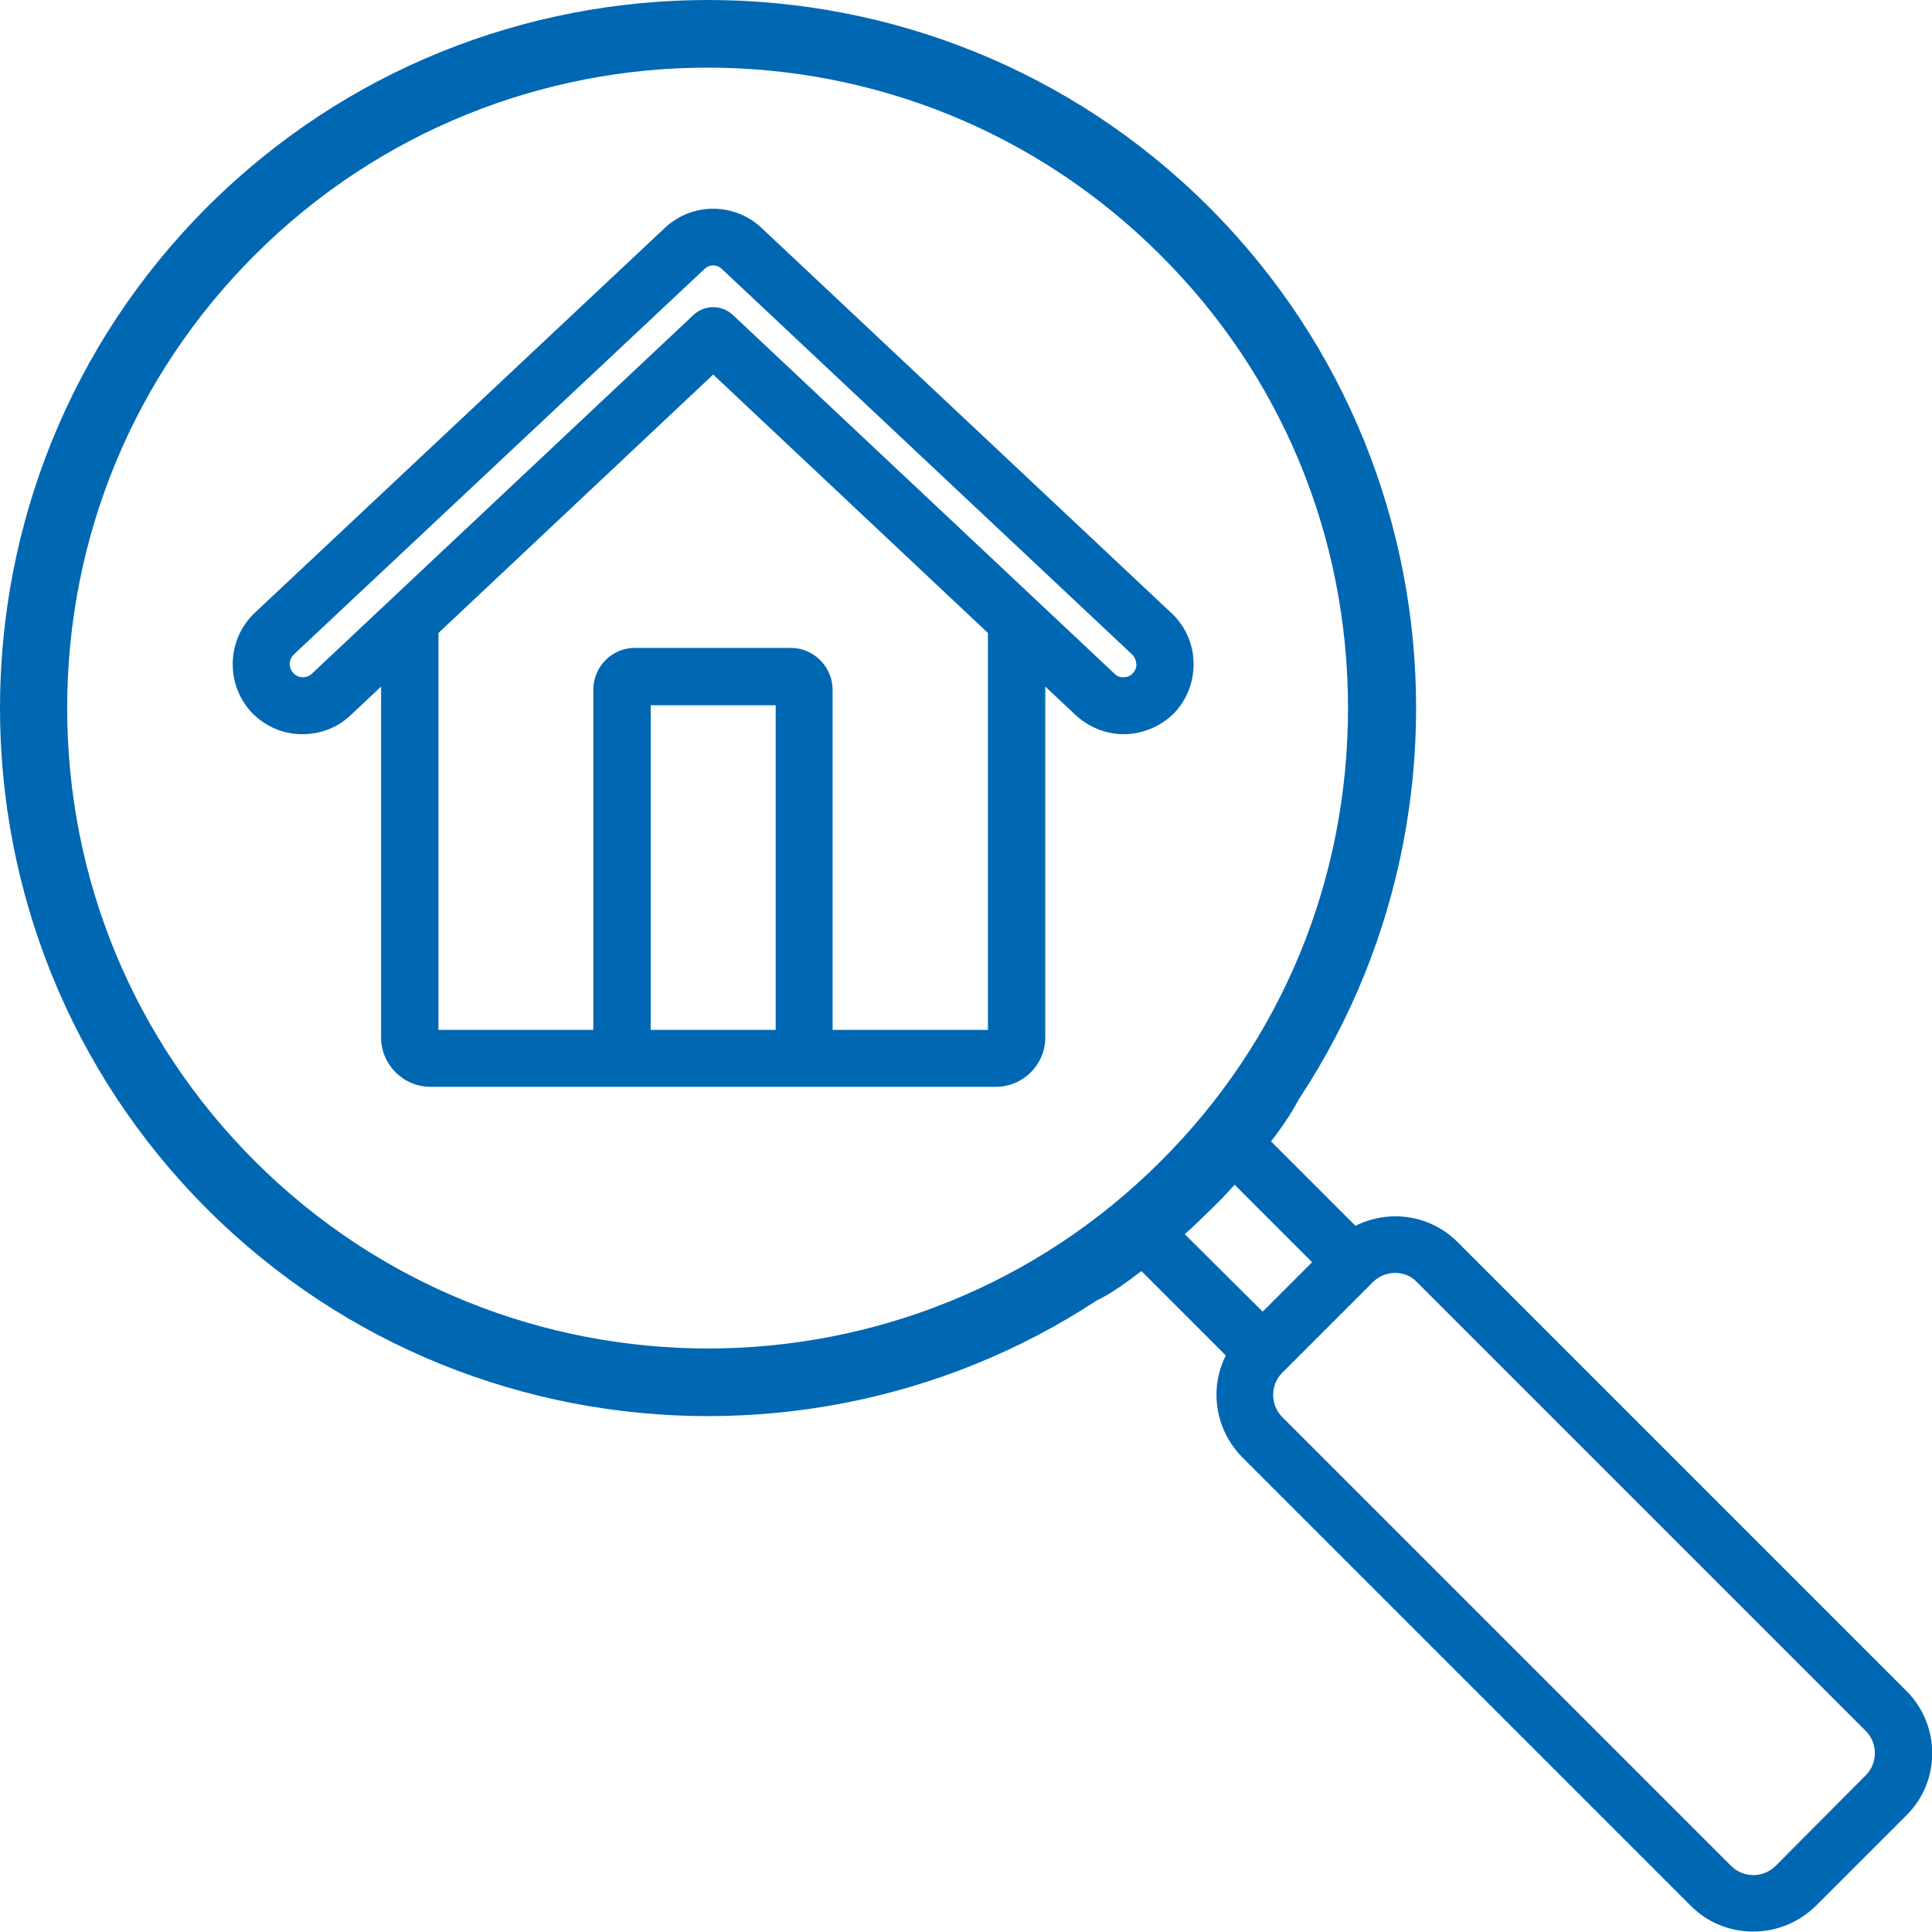 <?xml version="1.0" encoding="utf-8"?>
<!-- Generator: Adobe Illustrator 16.0.0, SVG Export Plug-In . SVG Version: 6.00 Build 0)  -->
<!DOCTYPE svg PUBLIC "-//W3C//DTD SVG 1.1 Tiny//EN" "http://www.w3.org/Graphics/SVG/1.1/DTD/svg11-tiny.dtd">
<svg version="1.1" baseProfile="tiny" id="Capa_1" xmlns="http://www.w3.org/2000/svg" xmlns:xlink="http://www.w3.org/1999/xlink"
	 x="0px" y="0px" width="41.42px" height="41.42px" viewBox="0 0 41.42 41.42" xml:space="preserve">
<g>
	<g>
		<path fill="#0067B3" d="M25.92,4.44C20-1.48,10.36-1.48,4.44,4.44c-5.92,5.92-5.92,15.56,0,21.48c2.96,2.96,6.85,4.44,10.74,4.44
			s7.78-1.48,10.74-4.44C31.84,20,31.84,10.36,25.92,4.44L25.92,4.44z M24.89,24.89c-5.35,5.36-14.07,5.36-19.43,0
			c-2.59-2.59-4.02-6.04-4.02-9.71s1.43-7.12,4.02-9.71c2.68-2.68,6.2-4.02,9.71-4.02c3.52,0,7.03,1.34,9.71,4.02
			c2.6,2.59,4.02,6.04,4.02,9.71S27.49,22.3,24.89,24.89L24.89,24.89z M24.89,24.89"/>
		<path fill="#0067B3" d="M40.87,36.25l-9.62-9.62c-0.59-0.59-1.47-0.71-2.19-0.35l-1.81-1.81c1.65-2.13,0.42-2.4-1.28-0.36
			c0,0.01-0.01,0.01-0.01,0.02c-0.21,0.25-0.43,0.5-0.65,0.73l0,0c-0.08,0.08-0.15,0.16-0.22,0.23c-0.08,0.08-0.16,0.16-0.24,0.23
			c-0.05,0.05-0.11,0.1-0.16,0.15c-0.03,0.02-0.05,0.05-0.08,0.07c-0.07,0.06-0.14,0.12-0.21,0.18c-0.01,0.01-2.7,3.67,0.07,1.53
			l1.81,1.81c-0.13,0.26-0.2,0.54-0.2,0.84c0,0.51,0.2,0.98,0.55,1.34l9.62,9.62c0.36,0.36,0.83,0.55,1.34,0.55
			c0.51,0,0.98-0.2,1.34-0.55l1.94-1.94C41.61,38.19,41.61,36.99,40.87,36.25L40.87,36.25z M25.4,26.46
			c0.09-0.08,0.19-0.17,0.28-0.26c0.01-0.01,0.03-0.02,0.04-0.04c0.08-0.07,0.15-0.15,0.23-0.22c0.09-0.09,0.17-0.17,0.26-0.26
			c0,0,0.01-0.01,0.01-0.01c0.08-0.09,0.17-0.18,0.25-0.27l1.66,1.66l-1.06,1.06L25.4,26.46z M40,38.06L38.07,40
			c-0.13,0.13-0.3,0.2-0.48,0.2c-0.18,0-0.35-0.07-0.48-0.2l-9.62-9.62c-0.26-0.26-0.26-0.69,0-0.95l1.94-1.94
			c0.13-0.13,0.3-0.2,0.48-0.2c0.17,0,0.34,0.06,0.47,0.2L40,37.11C40.26,37.37,40.26,37.8,40,38.06L40,38.06z M40,38.06"/>
	</g>
	<path fill="#0067B3" d="M25.11,13.14l-8.79-8.26c-0.58-0.54-1.48-0.54-2.06,0l-8.8,8.26c-0.6,0.57-0.63,1.52-0.07,2.13
		c0.28,0.29,0.65,0.46,1.05,0.47c0.01,0,0.03,0,0.05,0c0.38,0,0.75-0.14,1.03-0.41l0.65-0.61v7.52c0,0.58,0.47,1.06,1.06,1.06h12.12
		c0.58,0,1.06-0.47,1.06-1.06v-7.52l0.65,0.61c0.28,0.26,0.65,0.41,1.03,0.41c0.41,0,0.81-0.17,1.1-0.47
		C25.75,14.66,25.72,13.7,25.11,13.14L25.11,13.14z M16.63,22.08h-2.68v-6.96h2.68V22.08z M21.18,22.08h-3.33v-7.29
		c0-0.49-0.4-0.9-0.9-0.9h-3.34c-0.49,0-0.89,0.4-0.89,0.9v7.29H9.4v-8.51l5.89-5.54l5.89,5.54V22.08z M24.29,14.43
		c-0.07,0.08-0.16,0.09-0.21,0.09c-0.05,0-0.13-0.01-0.19-0.08l-8.18-7.69c-0.24-0.22-0.6-0.22-0.84,0l-8.18,7.69
		c-0.07,0.07-0.16,0.08-0.2,0.08c-0.04,0-0.13-0.01-0.2-0.09c-0.07-0.07-0.08-0.16-0.08-0.2c0-0.04,0.02-0.13,0.09-0.2l8.8-8.26
		c0.05-0.05,0.12-0.08,0.19-0.08c0.07,0,0.14,0.03,0.19,0.08l8.79,8.26c0.07,0.07,0.09,0.15,0.09,0.2
		C24.37,14.27,24.36,14.35,24.29,14.43L24.29,14.43z M24.29,14.43"/>
</g>
</svg>

